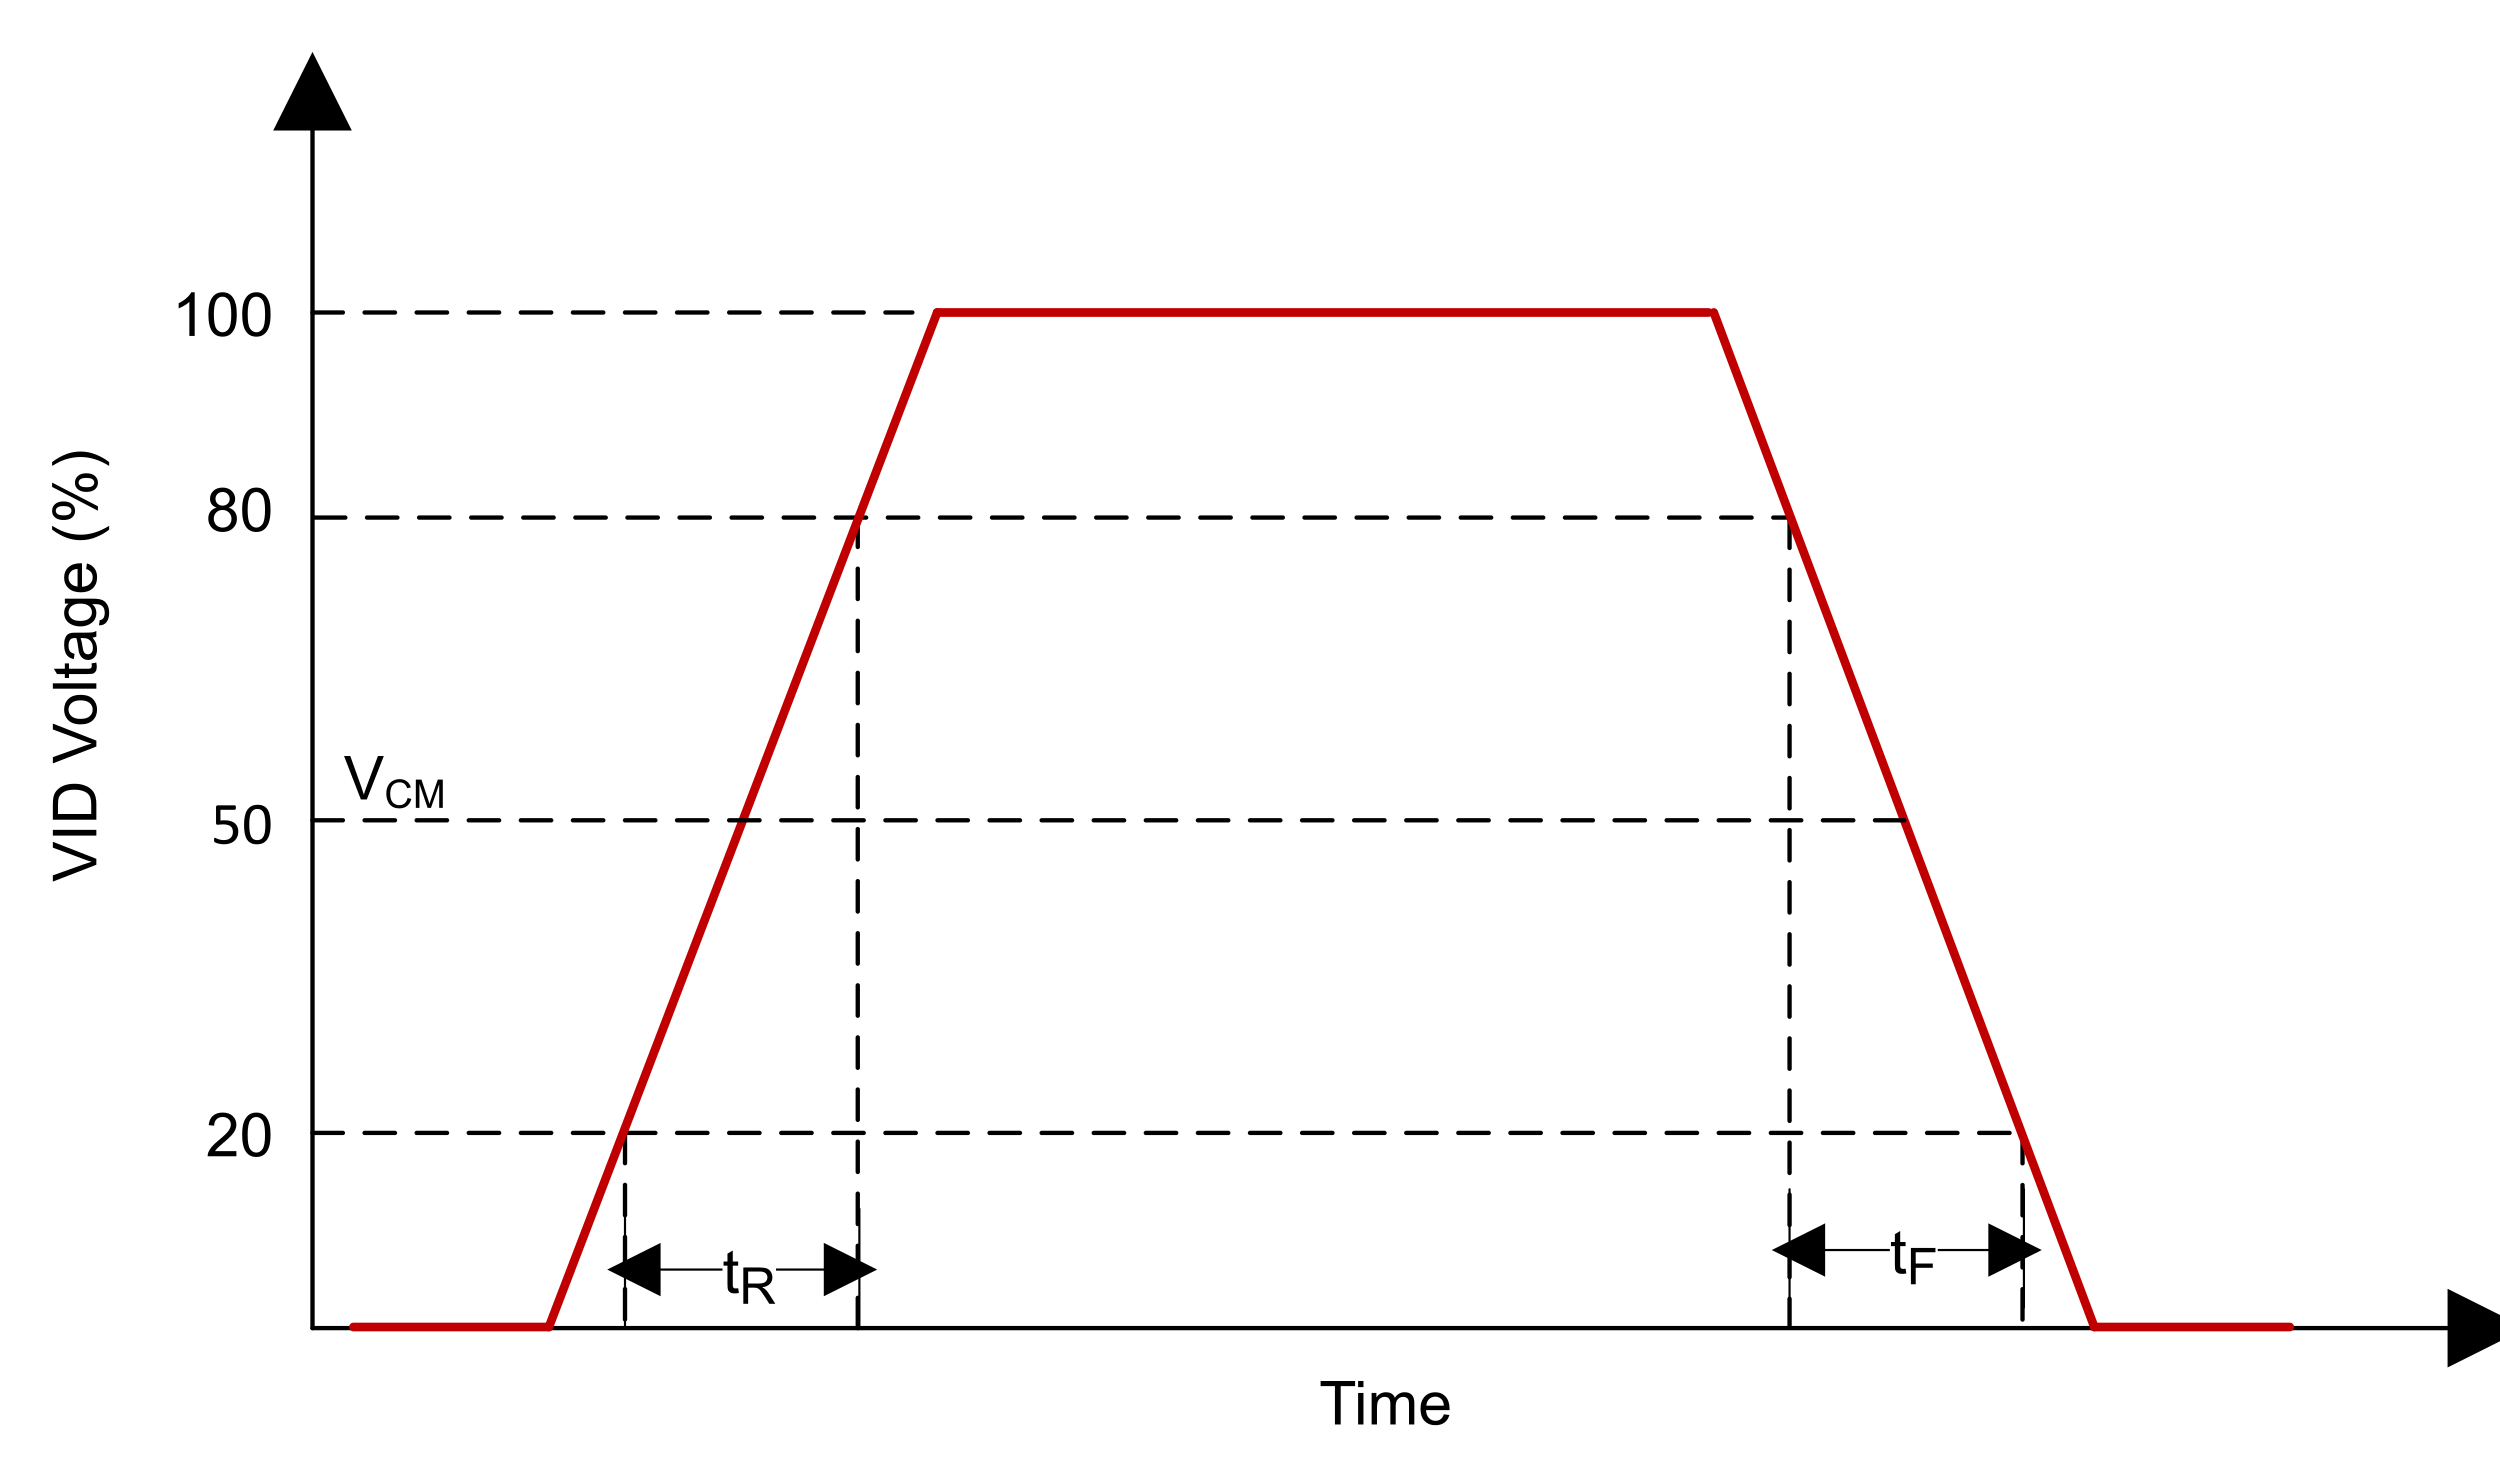 <?xml version="1.0" encoding="UTF-8" standalone="no"?>
<svg
   xmlns:v="http://schemas.microsoft.com/visio/2003/SVGExtensions/"
   xmlns:dc="http://purl.org/dc/elements/1.1/"
   xmlns:cc="http://creativecommons.org/ns#"
   xmlns:rdf="http://www.w3.org/1999/02/22-rdf-syntax-ns#"
   xmlns:svg="http://www.w3.org/2000/svg"
   xmlns="http://www.w3.org/2000/svg"
   xmlns:xlink="http://www.w3.org/1999/xlink"
   xmlns:sodipodi="http://sodipodi.sourceforge.net/DTD/sodipodi-0.dtd"
   xmlns:inkscape="http://www.inkscape.org/namespaces/inkscape"
   sodipodi:docname="dlp5535a-sublvds-input-rise-and-fall-slew-rate.svg"
   id="svg203"
   version="1.1"
   class="st16"
   color-interpolation-filters="sRGB"
   xml:space="preserve"
   viewBox="0 0 288 171"
   height="2.375in"
   width="4in"><sodipodi:namedview
   id="namedview205"
   inkscape:window-height="480"
   inkscape:window-width="640"
   inkscape:pageshadow="2"
   inkscape:pageopacity="0"
   guidetolerance="10"
   gridtolerance="10"
   objecttolerance="10"
   borderopacity="1"
   bordercolor="#666666"
   pagecolor="#ffffff" />
	<v:documentProperties
   v:viewMarkup="false"
   v:langID="1033">
		<v:userDefs>
			<v:ud
   v:val="VT0(1):26"
   v:nameU="msvNoAutoConnect" />
			<v:ud
   v:nameU="msvConvertTheme" />
		</v:userDefs>
	</v:documentProperties>

	<style
   id="style2"
   type="text/css">
	<![CDATA[
		.st1 {fill:none;stroke:none;stroke-linecap:round;stroke-linejoin:round;stroke-width:0.75}
		.st2 {fill:#000000;font-family:Arial;font-size:0.583em}
		.st3 {fill:none}
		.st4 {stroke:#000000;stroke-linecap:round;stroke-linejoin:round;stroke-width:0.25}
		.st5 {marker-end:url(#mrkr4-10);stroke:#000000;stroke-linecap:round;stroke-linejoin:round;stroke-width:0.25}
		.st6 {fill:#000000;fill-opacity:1;stroke:#000000;stroke-opacity:1;stroke-width:0.122}
		.st7 {fill:#ffffff;stroke:none;stroke-linecap:butt;stroke-width:7.2}
		.st8 {baseline-shift:-41.78%;font-size:0.836em}
		.st9 {marker-end:url(#mrkr4-29);stroke:#000000;stroke-linecap:round;stroke-linejoin:round;stroke-width:0.5}
		.st10 {fill:#000000;fill-opacity:1;stroke:#000000;stroke-opacity:1;stroke-width:0.166}
		.st11 {stroke:#000000;stroke-dasharray:3.5,2.5;stroke-linecap:round;stroke-linejoin:round;stroke-width:0.5}
		.st12 {stroke:#c00000;stroke-linecap:round;stroke-linejoin:round;stroke-width:1}
		.st13 {fill:#000000;font-family:Calibri;font-size:0.583em}
		.st14 {fill:none;stroke:none;stroke-linecap:round;stroke-linejoin:round;stroke-width:1}
		.st15 {baseline-shift:-32.494%;font-size:0.65em}
		.st16 {fill:none;fill-rule:evenodd;font-size:12px;overflow:visible;stroke-linecap:square;stroke-miterlimit:3}
	]]>
	</style>

	<defs
   id="Markers">
		<g
   id="lend4">
			<path
   inkscape:connector-curvature="0"
   id="path4"
   style="stroke:none"
   d="M 2,1 0,0 2,-1 v 2" />
		</g>
		<marker
   overflow="visible"
   markerUnits="strokeWidth"
   orient="auto"
   refX="-16.4"
   v:setback="16.4"
   v:arrowSize="1"
   v:arrowType="4"
   class="st6"
   id="mrkr4-10">
			<use
   height="100%"
   width="100%"
   y="0"
   x="0"
   id="use7"
   transform="scale(-8.2)"
   xlink:href="#lend4" />
		</marker>
		<marker
   overflow="visible"
   markerUnits="strokeWidth"
   orient="auto"
   refX="-12.08"
   v:setback="12.08"
   v:arrowSize="2"
   v:arrowType="4"
   class="st10"
   id="mrkr4-29">
			<use
   height="100%"
   width="100%"
   y="0"
   x="0"
   id="use10"
   transform="scale(-6.04)"
   xlink:href="#lend4" />
		</marker>
	</defs>
	<g
   transform="translate(-0.375,-0.375)"
   id="g201"
   v:groupContext="foregroundPage"
   v:index="4"
   v:mID="18">
		<title
   id="title14">dlp5535a-sublvds-input-rise-and-fall-slew-rate</title>
		<v:pageProperties
   v:shadowOffsetY="-9"
   v:shadowOffsetX="9"
   v:drawingUnits="19"
   v:pageScale="1"
   v:drawingScale="1" />
		<g
   transform="rotate(-90,0,153.375)"
   v:groupContext="shape"
   v:mID="2"
   id="shape2-1">
			<title
   id="title16">All text this size.10</title>
			<desc
   id="desc18">VID Voltage (%)</desc>
			<v:textBlock
   v:margins="rect(0,0,0,0)" />
			<v:textRect
   height="18"
   width="153"
   cy="162.75"
   cx="76.5" />
			<path
   inkscape:connector-curvature="0"
   class="st1"
   d="m 0,153.75 h 153 v 18 H 0 Z"
   style="fill:none;stroke:none;stroke-width:0.75;stroke-linecap:round;stroke-linejoin:round"
   id="rect20" />
			<g
   class="st2"
   style="font-size:7px;font-family:Arial;fill:#000000"
   id="text22"
   aria-label="VID Voltage (%)"><path
     inkscape:connector-curvature="0"
     id="path210"
     style="font-size:7px;font-family:Arial;fill:#000000"
     d="m 53.382,164.85 -1.941,-5.011 h 0.718 l 1.302,3.64 q 0.157,0.438 0.263,0.82 0.116,-0.41 0.27,-0.82 l 1.354,-3.64 h 0.677 l -1.962,5.011 z" /><path
     inkscape:connector-curvature="0"
     id="path212"
     style="font-size:7px;font-family:Arial;fill:#000000"
     d="m 56.739,164.85 v -5.011 h 0.663 v 5.011 z" /><path
     inkscape:connector-curvature="0"
     id="path214"
     style="font-size:7px;font-family:Arial;fill:#000000"
     d="m 58.567,164.85 v -5.011 h 1.726 q 0.584,0 0.892,0.072 0.431,0.099 0.735,0.359 0.396,0.335 0.591,0.858 0.198,0.52 0.198,1.189 0,0.571 -0.133,1.012 -0.133,0.441 -0.342,0.731 -0.208,0.287 -0.458,0.455 -0.246,0.164 -0.598,0.25 -0.349,0.086 -0.803,0.086 z m 0.663,-0.591 h 1.07 q 0.496,0 0.776,-0.092 0.284,-0.092 0.451,-0.26 0.236,-0.236 0.366,-0.632 0.133,-0.4 0.133,-0.967 0,-0.786 -0.26,-1.207 -0.256,-0.424 -0.625,-0.567 -0.267,-0.103 -0.858,-0.103 h -1.053 z" /><path
     inkscape:connector-curvature="0"
     id="path216"
     style="font-size:7px;font-family:Arial;fill:#000000"
     d="m 66.999,164.85 -1.941,-5.011 h 0.718 l 1.302,3.64 q 0.157,0.438 0.263,0.82 0.116,-0.41 0.27,-0.82 l 1.354,-3.64 h 0.677 l -1.962,5.011 z" /><path
     inkscape:connector-curvature="0"
     id="path218"
     style="font-size:7px;font-family:Arial;fill:#000000"
     d="m 69.552,163.035 q 0,-1.008 0.561,-1.494 0.468,-0.403 1.142,-0.403 0.749,0 1.224,0.492 0.475,0.489 0.475,1.353 0,0.701 -0.212,1.104 -0.208,0.4 -0.612,0.622 -0.4,0.222 -0.875,0.222 -0.762,0 -1.234,-0.489 -0.468,-0.489 -0.468,-1.408 z m 0.632,0 q 0,0.697 0.304,1.046 0.304,0.345 0.766,0.345 0.458,0 0.762,-0.349 0.304,-0.349 0.304,-1.063 0,-0.673 -0.308,-1.019 -0.304,-0.349 -0.759,-0.349 -0.461,0 -0.766,0.345 -0.304,0.345 -0.304,1.042 z" /><path
     inkscape:connector-curvature="0"
     id="path220"
     style="font-size:7px;font-family:Arial;fill:#000000"
     d="m 73.664,164.85 v -5.011 h 0.615 v 5.011 z" /><path
     inkscape:connector-curvature="0"
     id="path222"
     style="font-size:7px;font-family:Arial;fill:#000000"
     d="m 76.58,164.3 0.089,0.543 q -0.26,0.055 -0.465,0.055 -0.335,0 -0.52,-0.106 -0.185,-0.106 -0.26,-0.277 -0.075,-0.174 -0.075,-0.728 v -2.088 h -0.451 v -0.479 h 0.451 v -0.899 l 0.612,-0.369 v 1.268 h 0.619 v 0.479 h -0.619 v 2.123 q 0,0.263 0.031,0.338 0.034,0.075 0.106,0.12 0.075,0.044 0.212,0.044 0.103,0 0.27,-0.024 z" /><path
     inkscape:connector-curvature="0"
     id="path224"
     style="font-size:7px;font-family:Arial;fill:#000000"
     d="m 79.546,164.402 q -0.342,0.291 -0.66,0.41 -0.314,0.12 -0.677,0.12 -0.598,0 -0.919,-0.291 -0.321,-0.294 -0.321,-0.749 0,-0.267 0.12,-0.485 0.123,-0.222 0.318,-0.355 0.198,-0.133 0.444,-0.202 0.181,-0.048 0.547,-0.092 0.745,-0.089 1.097,-0.212 0.003,-0.126 0.003,-0.161 0,-0.376 -0.174,-0.53 -0.236,-0.208 -0.701,-0.208 -0.434,0 -0.643,0.154 -0.205,0.15 -0.304,0.537 l -0.602,-0.082 q 0.082,-0.386 0.27,-0.622 0.188,-0.239 0.543,-0.366 0.355,-0.13 0.824,-0.13 0.465,0 0.755,0.109 0.291,0.109 0.427,0.277 0.137,0.164 0.191,0.417 0.031,0.157 0.031,0.567 v 0.82 q 0,0.858 0.038,1.087 0.041,0.226 0.157,0.434 h -0.643 q -0.096,-0.191 -0.123,-0.448 z m -0.051,-1.374 q -0.335,0.137 -1.005,0.232 -0.379,0.055 -0.537,0.123 -0.157,0.068 -0.243,0.202 -0.085,0.13 -0.085,0.291 0,0.246 0.185,0.41 0.188,0.164 0.547,0.164 0.355,0 0.632,-0.154 0.277,-0.157 0.407,-0.427 0.099,-0.208 0.099,-0.615 z" /><path
     inkscape:connector-curvature="0"
     id="path226"
     style="font-size:7px;font-family:Arial;fill:#000000"
     d="m 80.961,165.151 0.598,0.089 q 0.038,0.277 0.208,0.403 0.229,0.171 0.625,0.171 0.427,0 0.66,-0.171 0.232,-0.171 0.314,-0.479 0.048,-0.188 0.044,-0.79 -0.403,0.475 -1.005,0.475 -0.749,0 -1.159,-0.54 -0.41,-0.54 -0.41,-1.295 0,-0.52 0.188,-0.957 0.188,-0.441 0.543,-0.68 0.359,-0.239 0.841,-0.239 0.643,0 1.06,0.52 v -0.437 h 0.567 v 3.138 q 0,0.848 -0.174,1.2 -0.171,0.355 -0.547,0.561 -0.373,0.205 -0.919,0.205 -0.649,0 -1.049,-0.294 -0.4,-0.291 -0.386,-0.878 z m 0.509,-2.181 q 0,0.714 0.284,1.042 0.284,0.328 0.711,0.328 0.424,0 0.711,-0.325 0.287,-0.328 0.287,-1.025 0,-0.666 -0.297,-1.005 -0.294,-0.338 -0.711,-0.338 -0.41,0 -0.697,0.335 -0.287,0.332 -0.287,0.988 z" /><path
     inkscape:connector-curvature="0"
     id="path228"
     style="font-size:7px;font-family:Arial;fill:#000000"
     d="m 87.456,163.681 0.636,0.079 q -0.15,0.557 -0.557,0.865 -0.407,0.308 -1.039,0.308 -0.796,0 -1.265,-0.489 -0.465,-0.492 -0.465,-1.377 0,-0.916 0.472,-1.422 0.472,-0.506 1.224,-0.506 0.728,0 1.189,0.496 0.461,0.496 0.461,1.395 0,0.055 -0.003,0.164 H 85.401 q 0.034,0.598 0.338,0.916 0.304,0.318 0.759,0.318 0.338,0 0.578,-0.178 0.239,-0.178 0.379,-0.567 z m -2.02,-0.995 h 2.027 q -0.041,-0.458 -0.232,-0.687 -0.294,-0.355 -0.762,-0.355 -0.424,0 -0.714,0.284 -0.287,0.284 -0.318,0.759 z" /><path
     inkscape:connector-curvature="0"
     id="path230"
     style="font-size:7px;font-family:Arial;fill:#000000"
     d="m 91.984,166.323 q -0.509,-0.643 -0.861,-1.504 -0.352,-0.861 -0.352,-1.784 0,-0.813 0.263,-1.559 0.308,-0.865 0.95,-1.723 h 0.441 q -0.414,0.711 -0.547,1.015 -0.208,0.472 -0.328,0.984 -0.147,0.639 -0.147,1.285 0,1.644 1.022,3.285 z" /><path
     inkscape:connector-curvature="0"
     id="path232"
     style="font-size:7px;font-family:Arial;fill:#000000"
     d="m 93.092,161.042 q 0,-0.537 0.27,-0.913 0.27,-0.376 0.783,-0.376 0.472,0 0.779,0.338 0.311,0.335 0.311,0.988 0,0.636 -0.314,0.981 -0.311,0.342 -0.769,0.342 -0.455,0 -0.759,-0.338 -0.301,-0.338 -0.301,-1.022 z m 1.07,-0.865 q -0.229,0 -0.383,0.198 -0.15,0.198 -0.15,0.728 0,0.482 0.154,0.68 0.154,0.195 0.379,0.195 0.232,0 0.383,-0.198 0.154,-0.198 0.154,-0.725 0,-0.485 -0.154,-0.68 -0.154,-0.198 -0.383,-0.198 z m 0.003,4.857 2.741,-5.281 h 0.499 l -2.731,5.281 z m 2.167,-1.36 q 0,-0.54 0.27,-0.913 0.27,-0.376 0.786,-0.376 0.472,0 0.779,0.338 0.311,0.335 0.311,0.988 0,0.636 -0.314,0.981 -0.311,0.342 -0.772,0.342 -0.455,0 -0.759,-0.338 -0.301,-0.342 -0.301,-1.022 z m 1.073,-0.865 q -0.232,0 -0.386,0.198 -0.15,0.198 -0.15,0.728 0,0.479 0.154,0.677 0.154,0.198 0.379,0.198 0.236,0 0.386,-0.198 0.154,-0.198 0.154,-0.725 0,-0.485 -0.154,-0.68 -0.154,-0.198 -0.383,-0.198 z" /><path
     inkscape:connector-curvature="0"
     id="path234"
     style="font-size:7px;font-family:Arial;fill:#000000"
     d="m 99.77,166.323 h -0.441 q 1.022,-1.641 1.022,-3.285 0,-0.643 -0.147,-1.275 -0.116,-0.513 -0.325,-0.984 -0.133,-0.308 -0.55,-1.025 h 0.441 q 0.643,0.858 0.95,1.723 0.263,0.745 0.263,1.559 0,0.923 -0.355,1.784 -0.352,0.861 -0.858,1.504 z" /></g>		</g>
		<g
   transform="translate(72.375,-15)"
   v:groupContext="shape"
   v:mID="3"
   id="shape3-4">
			<title
   id="title25">Dimension.75</title>
			<desc
   id="desc27">tR</desc>
			<v:textBlock
   v:margins="rect(0,0,0,0)" />
			<v:textRect
   height="10.804"
   width="7.8"
   cy="161.625"
   cx="13.5" />
			<path
   inkscape:connector-curvature="0"
   id="path29"
   class="st3"
   d="m 0,154.63 v 13.62 z m 27,0 v 13.62 z" />
			<path
   inkscape:connector-curvature="0"
   id="path31"
   class="st4"
   d="m 0,154.63 v 13.62 -13.62" />
			<path
   inkscape:connector-curvature="0"
   id="path33"
   class="st4"
   d="m 27,154.63 v 13.62 -13.62" />
			<path
   inkscape:connector-curvature="0"
   id="path35"
   class="st5"
   d="M 13.5,161.63 H 4.1" />
			<path
   inkscape:connector-curvature="0"
   id="path37"
   class="st5"
   d="m 13.5,161.63 h 9.4" />
			<path
   inkscape:connector-curvature="0"
   class="st7"
   d="m 11.23,157.777 h 6.169 v 9.786 H 11.23 Z"
   style="fill:#ffffff;stroke:none;stroke-width:7.2;stroke-linecap:butt"
   id="rect39" />
			<g
   class="st2"
   style="font-size:7px;font-family:Arial;fill:#000000"
   id="text43"
   aria-label="tR"><path
     inkscape:connector-curvature="0"
     id="path238"
     style="font-size:7px;font-family:Arial;fill:#000000"
     d="m 13.035,163.78 0.089,0.543 q -0.26,0.055 -0.465,0.055 -0.335,0 -0.52,-0.106 -0.185,-0.106 -0.26,-0.277 -0.075,-0.174 -0.075,-0.728 v -2.088 h -0.451 v -0.479 h 0.451 v -0.899 l 0.612,-0.369 v 1.268 h 0.619 v 0.479 h -0.619 v 2.123 q 0,0.263 0.031,0.338 0.034,0.075 0.106,0.12 0.075,0.044 0.212,0.044 0.103,0 0.27,-0.024 z" /><path
     inkscape:connector-curvature="0"
     id="path240"
     style="font-size:5.849px;baseline-shift:-41.78%"
     d="m 13.631,165.576 v -4.187 h 1.856 q 0.56,0 0.851,0.114 0.291,0.111 0.466,0.397 0.174,0.286 0.174,0.631 0,0.446 -0.288,0.751 -0.288,0.306 -0.891,0.388 0.22,0.106 0.334,0.208 0.243,0.223 0.46,0.557 l 0.728,1.14 H 16.624 l -0.554,-0.871 q -0.243,-0.377 -0.4,-0.577 -0.157,-0.2 -0.283,-0.28 -0.123,-0.08 -0.251,-0.111 -0.094,-0.02 -0.308,-0.02 h -0.643 v 1.859 z m 0.554,-2.339 h 1.191 q 0.38,0 0.594,-0.077 0.214,-0.08 0.326,-0.251 0.111,-0.174 0.111,-0.377 0,-0.297 -0.217,-0.488 -0.214,-0.191 -0.68,-0.191 h -1.325 z" /></g>		</g>
		<g
   transform="translate(4.875,-108.375)"
   v:groupContext="shape"
   v:mID="4"
   id="shape4-18">
			<title
   id="title46">All text this size.3</title>
			<desc
   id="desc48">80</desc>
			<v:textBlock
   v:margins="rect(0,0,0,0)" />
			<v:textRect
   height="9"
   width="27"
   cy="167.25"
   cx="13.5" />
			<path
   inkscape:connector-curvature="0"
   class="st1"
   d="m 0,162.75 h 27 v 9 H 0 Z"
   style="fill:none;stroke:none;stroke-width:0.75;stroke-linecap:round;stroke-linejoin:round"
   id="rect50" />
			<g
   class="st2"
   style="font-size:7px;font-family:Arial;fill:#000000"
   id="text52"
   aria-label="80"><path
     inkscape:connector-curvature="0"
     id="path244"
     style="font-size:7px;font-family:Arial;fill:#000000"
     d="m 20.447,167.233 q -0.383,-0.14 -0.567,-0.4 -0.185,-0.26 -0.185,-0.622 0,-0.547 0.393,-0.919 0.393,-0.373 1.046,-0.373 0.656,0 1.056,0.383 0.4,0.379 0.4,0.926 0,0.349 -0.185,0.608 -0.181,0.256 -0.554,0.396 0.461,0.15 0.701,0.485 0.243,0.335 0.243,0.8 0,0.643 -0.455,1.08 -0.455,0.438 -1.196,0.438 -0.742,0 -1.196,-0.438 -0.455,-0.441 -0.455,-1.097 0,-0.489 0.246,-0.817 0.25,-0.332 0.708,-0.451 z m -0.123,-1.042 q 0,0.355 0.229,0.581 0.229,0.226 0.595,0.226 0.355,0 0.581,-0.222 0.229,-0.226 0.229,-0.55 0,-0.338 -0.236,-0.567 -0.232,-0.232 -0.581,-0.232 -0.352,0 -0.584,0.226 -0.232,0.226 -0.232,0.54 z m -0.198,2.314 q 0,0.263 0.123,0.509 0.126,0.246 0.373,0.383 0.246,0.133 0.53,0.133 0.441,0 0.728,-0.284 0.287,-0.284 0.287,-0.721 0,-0.444 -0.297,-0.735 -0.294,-0.291 -0.738,-0.291 -0.434,0 -0.721,0.287 -0.284,0.287 -0.284,0.718 z" /><path
     inkscape:connector-curvature="0"
     id="path246"
     style="font-size:7px;font-family:Arial;fill:#000000"
     d="m 23.397,167.479 q 0,-0.889 0.181,-1.429 0.185,-0.543 0.543,-0.837 0.362,-0.294 0.909,-0.294 0.403,0 0.708,0.164 0.304,0.161 0.502,0.468 0.198,0.304 0.311,0.745 0.113,0.438 0.113,1.183 0,0.882 -0.181,1.425 -0.181,0.54 -0.543,0.837 -0.359,0.294 -0.909,0.294 -0.725,0 -1.138,-0.52 -0.496,-0.625 -0.496,-2.037 z m 0.632,0 q 0,1.234 0.287,1.644 0.291,0.407 0.714,0.407 0.424,0 0.711,-0.41 0.291,-0.41 0.291,-1.641 0,-1.237 -0.291,-1.644 -0.287,-0.407 -0.718,-0.407 -0.424,0 -0.677,0.359 -0.318,0.458 -0.318,1.692 z" /></g>		</g>
		<g
   transform="translate(4.875,-36.375)"
   v:groupContext="shape"
   v:mID="5"
   id="shape5-21">
			<title
   id="title55">All text this size.4</title>
			<desc
   id="desc57">20</desc>
			<v:textBlock
   v:margins="rect(0,0,0,0)" />
			<v:textRect
   height="9"
   width="27"
   cy="167.25"
   cx="13.5" />
			<path
   inkscape:connector-curvature="0"
   class="st1"
   d="m 0,162.75 h 27 v 9 H 0 Z"
   style="fill:none;stroke:none;stroke-width:0.75;stroke-linecap:round;stroke-linejoin:round"
   id="rect59" />
			<g
   class="st2"
   style="font-size:7px;font-family:Arial;fill:#000000"
   id="text61"
   aria-label="20"><path
     inkscape:connector-curvature="0"
     id="path250"
     style="font-size:7px;font-family:Arial;fill:#000000"
     d="M 22.734,169.359 V 169.95 h -3.312 q -0.007,-0.222 0.072,-0.427 0.126,-0.338 0.403,-0.666 0.28,-0.328 0.807,-0.759 0.817,-0.67 1.104,-1.06 0.287,-0.393 0.287,-0.742 0,-0.366 -0.263,-0.615 -0.26,-0.253 -0.68,-0.253 -0.444,0 -0.711,0.267 -0.267,0.267 -0.27,0.738 l -0.632,-0.065 q 0.065,-0.708 0.489,-1.077 0.424,-0.373 1.138,-0.373 0.721,0 1.142,0.4 0.42,0.4 0.42,0.991 0,0.301 -0.123,0.591 -0.123,0.291 -0.41,0.612 -0.284,0.321 -0.947,0.882 -0.554,0.465 -0.711,0.632 -0.157,0.164 -0.26,0.332 z" /><path
     inkscape:connector-curvature="0"
     id="path252"
     style="font-size:7px;font-family:Arial;fill:#000000"
     d="m 23.397,167.479 q 0,-0.889 0.181,-1.429 0.185,-0.543 0.543,-0.837 0.362,-0.294 0.909,-0.294 0.403,0 0.708,0.164 0.304,0.161 0.502,0.468 0.198,0.304 0.311,0.745 0.113,0.438 0.113,1.183 0,0.882 -0.181,1.425 -0.181,0.54 -0.543,0.837 -0.359,0.294 -0.909,0.294 -0.725,0 -1.138,-0.52 -0.496,-0.625 -0.496,-2.037 z m 0.632,0 q 0,1.234 0.287,1.644 0.291,0.407 0.714,0.407 0.424,0 0.711,-0.41 0.291,-0.41 0.291,-1.641 0,-1.237 -0.291,-1.644 -0.287,-0.407 -0.718,-0.407 -0.424,0 -0.677,0.359 -0.318,0.458 -0.318,1.692 z" /></g>		</g>
		<g
   transform="translate(36.375,-18.375)"
   v:groupContext="shape"
   v:mID="6"
   id="shape6-24">
			<title
   id="title64">Arrow</title>
			<path
   inkscape:connector-curvature="0"
   id="path66"
   class="st9"
   d="M 0,171.75 H 245.96" />
		</g>
		<g
   transform="rotate(-90,9,144.375)"
   v:groupContext="shape"
   v:mID="7"
   id="shape7-30">
			<title
   id="title69">Arrow.3</title>
			<path
   inkscape:connector-curvature="0"
   id="path71"
   class="st9"
   d="M 0,171.75 H 137.96" />
		</g>
		<g
   transform="translate(36.375,-0.375)"
   v:groupContext="shape"
   v:mID="8"
   id="shape8-35">
			<title
   id="title74">All text this size.39</title>
			<desc
   id="desc76">Time</desc>
			<v:textBlock
   v:margins="rect(0,0,0,0)" />
			<v:textRect
   height="18"
   width="247.5"
   cy="162.75"
   cx="123.75" />
			<path
   inkscape:connector-curvature="0"
   class="st1"
   d="m 0,153.75 h 247.5 v 18 H 0 Z"
   style="fill:none;stroke:none;stroke-width:0.75;stroke-linecap:round;stroke-linejoin:round"
   id="rect78" />
			<g
   class="st2"
   style="font-size:7px;font-family:Arial;fill:#000000"
   id="text80"
   aria-label="Time"><path
     inkscape:connector-curvature="0"
     id="path256"
     style="font-size:7px;font-family:Arial;fill:#000000"
     d="m 117.785,164.85 v -4.419 h -1.651 v -0.591 h 3.972 v 0.591 h -1.658 v 4.419 z" /><path
     inkscape:connector-curvature="0"
     id="path258"
     style="font-size:7px;font-family:Arial;fill:#000000"
     d="m 120.454,160.547 v -0.708 h 0.615 v 0.708 z m 0,4.303 v -3.63 h 0.615 v 3.63 z" /><path
     inkscape:connector-curvature="0"
     id="path260"
     style="font-size:7px;font-family:Arial;fill:#000000"
     d="m 122.01,164.85 v -3.63 h 0.55 v 0.509 q 0.171,-0.267 0.455,-0.427 0.284,-0.164 0.646,-0.164 0.403,0 0.66,0.167 0.26,0.167 0.366,0.468 0.431,-0.636 1.121,-0.636 0.54,0 0.831,0.301 0.291,0.297 0.291,0.919 v 2.492 h -0.612 v -2.287 q 0,-0.369 -0.061,-0.53 -0.058,-0.164 -0.215,-0.263 -0.157,-0.099 -0.369,-0.099 -0.383,0 -0.636,0.256 -0.253,0.253 -0.253,0.813 v 2.109 h -0.615 v -2.358 q 0,-0.41 -0.15,-0.615 -0.15,-0.205 -0.492,-0.205 -0.26,0 -0.482,0.137 -0.219,0.137 -0.318,0.4 -0.099,0.263 -0.099,0.759 v 1.883 z" /><path
     inkscape:connector-curvature="0"
     id="path262"
     style="font-size:7px;font-family:Arial;fill:#000000"
     d="m 130.332,163.681 0.636,0.079 q -0.15,0.557 -0.557,0.865 -0.407,0.308 -1.039,0.308 -0.796,0 -1.265,-0.489 -0.465,-0.492 -0.465,-1.377 0,-0.916 0.472,-1.422 0.472,-0.506 1.224,-0.506 0.728,0 1.189,0.496 0.461,0.496 0.461,1.395 0,0.055 -0.003,0.164 h -2.707 q 0.034,0.598 0.338,0.916 0.304,0.318 0.759,0.318 0.338,0 0.578,-0.178 0.239,-0.178 0.379,-0.567 z m -2.02,-0.995 h 2.027 q -0.041,-0.458 -0.232,-0.687 -0.294,-0.355 -0.762,-0.355 -0.424,0 -0.714,0.284 -0.287,0.284 -0.318,0.759 z" /></g>		</g>
		<g
   transform="translate(36.375,-40.862)"
   v:groupContext="shape"
   v:mID="9"
   id="shape9-38">
			<title
   id="title83">Sheet.9</title>
			<path
   inkscape:connector-curvature="0"
   id="path85"
   class="st11"
   d="M 0,171.75 H 197" />
		</g>
		<g
   transform="rotate(90,56.625,187.5)"
   v:groupContext="shape"
   v:mID="10"
   id="shape10-41">
			<title
   id="title88">Sheet.10</title>
			<path
   inkscape:connector-curvature="0"
   id="path90"
   class="st11"
   d="M 0,171.75 H 22.5" />
		</g>
		<g
   transform="translate(36.656,-111.75)"
   v:groupContext="shape"
   v:mID="11"
   id="shape11-44">
			<title
   id="title93">Sheet.11</title>
			<path
   inkscape:connector-curvature="0"
   id="path95"
   class="st11"
   d="M 0,171.75 H 169.87" />
		</g>
		<g
   transform="rotate(90,105.527,165.412)"
   v:groupContext="shape"
   v:mID="12"
   id="shape12-47">
			<title
   id="title98">Sheet.12</title>
			<path
   inkscape:connector-curvature="0"
   id="path100"
   class="st11"
   d="M 0,171.75 H 93.49" />
		</g>
		<g
   transform="rotate(90,137.116,268.004)"
   v:groupContext="shape"
   v:mID="13"
   id="shape13-50">
			<title
   id="title103">Sheet.13</title>
			<path
   inkscape:connector-curvature="0"
   id="path105"
   class="st11"
   d="M 0,171.75 H 22.49" />
		</g>
		<g
   transform="rotate(90,159.141,219.141)"
   v:groupContext="shape"
   v:mID="14"
   id="shape14-53">
			<title
   id="title108">Sheet.14</title>
			<path
   inkscape:connector-curvature="0"
   id="path110"
   class="st11"
   d="M 0,171.75 H 93.25" />
		</g>
		<g
   v:groupContext="group"
   v:mID="15"
   transform="translate(41.093,-18.505)"
   id="group15-56">
			<title
   id="title113">Sheet.15</title>
			<g
   v:groupContext="shape"
   v:mID="16"
   id="shape16-57">
				<title
   id="title115">Sheet.16</title>
				<path
   inkscape:connector-curvature="0"
   id="path117"
   class="st12"
   d="M 0,171.75 H 22.51" />
			</g>
			<g
   transform="translate(22.514)"
   v:groupContext="shape"
   v:mID="17"
   id="shape17-60">
				<title
   id="title120">Sheet.17</title>
				<path
   inkscape:connector-curvature="0"
   id="path122"
   class="st12"
   d="M 44.73,54.88 0,171.75" />
			</g>
			<g
   transform="translate(67.246,-116.87)"
   v:groupContext="shape"
   v:mID="18"
   id="shape18-63">
				<title
   id="title125">Sheet.18</title>
				<path
   inkscape:connector-curvature="0"
   id="path127"
   class="st12"
   d="M 88.87,171.75 H 0" />
			</g>
			<g
   transform="translate(156.71)"
   v:groupContext="shape"
   v:mID="19"
   id="shape19-66">
				<title
   id="title130">Sheet.19</title>
				<path
   inkscape:connector-curvature="0"
   id="path132"
   class="st12"
   d="M 43.84,171.75 0,54.88" />
			</g>
			<g
   transform="translate(200.553)"
   v:groupContext="shape"
   v:mID="20"
   id="shape20-69">
				<title
   id="title135">Sheet.20</title>
				<path
   inkscape:connector-curvature="0"
   id="path137"
   class="st12"
   d="M 0,171.75 H 22.51" />
			</g>
		</g>
		<g
   transform="translate(206.531,-17.25)"
   v:groupContext="shape"
   v:mID="21"
   id="shape21-72">
			<title
   id="title141">Dimension.54</title>
			<desc
   id="desc143">tF</desc>
			<v:textBlock
   v:margins="rect(0,0,0,0)" />
			<v:textRect
   height="10.804"
   width="7.15"
   cy="161.625"
   cx="13.5" />
			<path
   inkscape:connector-curvature="0"
   id="path145"
   class="st3"
   d="m 0,154.63 v 13.62 z m 27,0 v 13.62 z" />
			<path
   inkscape:connector-curvature="0"
   id="path147"
   class="st4"
   d="m 0,154.63 v 13.62 -13.62" />
			<path
   inkscape:connector-curvature="0"
   id="path149"
   class="st4"
   d="m 27,154.63 v 13.62 -13.62" />
			<path
   inkscape:connector-curvature="0"
   id="path151"
   class="st5"
   d="M 13.5,161.63 H 4.1" />
			<path
   inkscape:connector-curvature="0"
   id="path153"
   class="st5"
   d="m 13.5,161.63 h 9.4" />
			<path
   inkscape:connector-curvature="0"
   class="st7"
   d="m 11.556,157.777 h 5.518 v 9.786 H 11.556 Z"
   style="fill:#ffffff;stroke:none;stroke-width:7.2;stroke-linecap:butt"
   id="rect155" />
			<g
   class="st2"
   style="font-size:7px;font-family:Arial;fill:#000000"
   id="text159"
   aria-label="tF"><path
     inkscape:connector-curvature="0"
     id="path266"
     style="font-size:7px;font-family:Arial;fill:#000000"
     d="m 13.365,163.78 0.089,0.543 q -0.26,0.055 -0.465,0.055 -0.335,0 -0.52,-0.106 -0.185,-0.106 -0.26,-0.277 -0.075,-0.174 -0.075,-0.728 v -2.088 h -0.451 v -0.479 h 0.451 v -0.899 l 0.612,-0.369 v 1.268 h 0.619 v 0.479 h -0.619 v 2.123 q 0,0.263 0.031,0.338 0.034,0.075 0.106,0.12 0.075,0.044 0.212,0.044 0.103,0 0.27,-0.024 z" /><path
     inkscape:connector-curvature="0"
     id="path268"
     style="font-size:5.849px;baseline-shift:-41.78%"
     d="m 13.981,165.576 v -4.187 h 2.825 v 0.494 h -2.271 v 1.297 h 1.965 v 0.494 h -1.965 v 1.902 z" /></g>		</g>
		<g
   transform="translate(36.375,-135.375)"
   v:groupContext="shape"
   v:mID="22"
   id="shape22-85">
			<title
   id="title162">Sheet.22</title>
			<path
   inkscape:connector-curvature="0"
   id="path164"
   class="st11"
   d="M 0,171.75 H 69.1" />
		</g>
		<g
   transform="translate(4.875,-130.875)"
   v:groupContext="shape"
   v:mID="23"
   id="shape23-88">
			<title
   id="title167">All text this size.57</title>
			<desc
   id="desc169">100</desc>
			<v:textBlock
   v:margins="rect(0,0,0,0)" />
			<v:textRect
   height="9"
   width="27"
   cy="167.25"
   cx="13.5" />
			<path
   inkscape:connector-curvature="0"
   class="st1"
   d="m 0,162.75 h 27 v 9 H 0 Z"
   style="fill:none;stroke:none;stroke-width:0.75;stroke-linecap:round;stroke-linejoin:round"
   id="rect171" />
			<g
   class="st2"
   style="font-size:7px;font-family:Arial;fill:#000000"
   id="text173"
   aria-label="100"><path
     inkscape:connector-curvature="0"
     id="path272"
     style="font-size:7px;font-family:Arial;fill:#000000"
     d="m 17.928,169.95 h -0.615 v -3.92 q -0.222,0.212 -0.584,0.424 -0.359,0.212 -0.646,0.318 v -0.595 q 0.516,-0.243 0.902,-0.588 0.386,-0.345 0.547,-0.67 h 0.396 z" /><path
     inkscape:connector-curvature="0"
     id="path274"
     style="font-size:7px;font-family:Arial;fill:#000000"
     d="m 19.507,167.479 q 0,-0.889 0.181,-1.429 0.185,-0.543 0.543,-0.837 0.362,-0.294 0.909,-0.294 0.403,0 0.708,0.164 0.304,0.161 0.502,0.468 0.198,0.304 0.311,0.745 0.113,0.438 0.113,1.183 0,0.882 -0.181,1.425 -0.181,0.54 -0.543,0.837 -0.359,0.294 -0.909,0.294 -0.725,0 -1.138,-0.52 -0.496,-0.625 -0.496,-2.037 z m 0.632,0 q 0,1.234 0.287,1.644 0.291,0.407 0.714,0.407 0.424,0 0.711,-0.41 0.291,-0.41 0.291,-1.641 0,-1.237 -0.291,-1.644 -0.287,-0.407 -0.718,-0.407 -0.424,0 -0.677,0.359 -0.318,0.458 -0.318,1.692 z" /><path
     inkscape:connector-curvature="0"
     id="path276"
     style="font-size:7px;font-family:Arial;fill:#000000"
     d="m 23.403,167.479 q 0,-0.889 0.181,-1.429 0.185,-0.543 0.543,-0.837 0.362,-0.294 0.909,-0.294 0.403,0 0.708,0.164 0.304,0.161 0.502,0.468 0.198,0.304 0.311,0.745 0.113,0.438 0.113,1.183 0,0.882 -0.181,1.425 -0.181,0.54 -0.543,0.837 -0.359,0.294 -0.909,0.294 -0.725,0 -1.138,-0.52 -0.496,-0.625 -0.496,-2.037 z m 0.632,0 q 0,1.234 0.287,1.644 0.291,0.407 0.714,0.407 0.424,0 0.711,-0.41 0.291,-0.41 0.291,-1.641 0,-1.237 -0.291,-1.644 -0.287,-0.407 -0.718,-0.407 -0.424,0 -0.677,0.359 -0.318,0.458 -0.318,1.692 z" /></g>		</g>
		<g
   transform="translate(36.375,-76.875)"
   v:groupContext="shape"
   v:mID="24"
   id="shape24-91">
			<title
   id="title176">Sheet.24</title>
			<path
   inkscape:connector-curvature="0"
   id="path178"
   class="st11"
   d="M 0,171.75 H 183.37" />
		</g>
		<g
   transform="translate(4.79,-72.375)"
   v:groupContext="shape"
   v:mID="25"
   id="shape25-94">
			<title
   id="title181">All text this size.29</title>
			<desc
   id="desc183">50</desc>
			<v:textBlock
   v:margins="rect(0,0,0,0)" />
			<v:textRect
   height="9"
   width="27"
   cy="167.25"
   cx="13.5" />
			<path
   inkscape:connector-curvature="0"
   class="st1"
   d="m 0,162.75 h 27 v 9 H 0 Z"
   style="fill:none;stroke:none;stroke-width:0.75;stroke-linecap:round;stroke-linejoin:round"
   id="rect185" />
			<g
   class="st13"
   style="font-size:7px;font-family:Calibri;fill:#000000"
   id="text187"
   aria-label="50"><path
     inkscape:connector-curvature="0"
     id="path280"
     style="font-size:7px;font-family:Calibri;fill:#000000"
     d="m 23.038,168.528 q 0,0.355 -0.12,0.632 -0.12,0.277 -0.338,0.468 -0.219,0.188 -0.523,0.287 -0.301,0.099 -0.67,0.099 -0.205,0 -0.39,-0.031 -0.185,-0.027 -0.328,-0.068 -0.144,-0.044 -0.236,-0.086 -0.092,-0.041 -0.12,-0.065 -0.024,-0.024 -0.034,-0.044 -0.01,-0.021 -0.021,-0.048 -0.007,-0.031 -0.01,-0.075 -0.003,-0.044 -0.003,-0.106 0,-0.058 0.003,-0.103 0.007,-0.048 0.021,-0.075 0.014,-0.031 0.031,-0.044 0.021,-0.014 0.044,-0.014 0.034,0 0.106,0.044 0.072,0.041 0.191,0.092 0.123,0.048 0.301,0.092 0.181,0.044 0.427,0.044 0.229,0 0.42,-0.055 0.191,-0.055 0.328,-0.171 0.14,-0.116 0.219,-0.291 0.079,-0.178 0.079,-0.431 0,-0.212 -0.068,-0.373 -0.065,-0.164 -0.205,-0.27 -0.137,-0.109 -0.349,-0.161 -0.212,-0.055 -0.506,-0.055 -0.208,0 -0.359,0.021 -0.15,0.021 -0.28,0.021 -0.096,0 -0.137,-0.044 -0.041,-0.044 -0.041,-0.171 v -1.801 q 0,-0.113 0.051,-0.167 0.055,-0.055 0.154,-0.055 h 1.958 q 0.027,0 0.051,0.017 0.027,0.014 0.044,0.044 0.017,0.031 0.024,0.079 0.01,0.048 0.01,0.113 0,0.123 -0.034,0.191 -0.034,0.068 -0.096,0.068 h -1.651 v 1.241 q 0.12,-0.017 0.243,-0.021 0.126,-0.003 0.291,-0.003 0.379,0 0.663,0.092 0.284,0.089 0.472,0.256 0.191,0.164 0.287,0.4 0.099,0.236 0.099,0.523 z" /><path
     inkscape:connector-curvature="0"
     id="path282"
     style="font-size:7px;font-family:Calibri;fill:#000000"
     d="m 26.76,167.728 q 0,0.509 -0.082,0.93 -0.079,0.42 -0.267,0.725 -0.185,0.301 -0.485,0.468 -0.301,0.164 -0.742,0.164 -0.417,0 -0.704,-0.147 -0.284,-0.15 -0.458,-0.438 -0.174,-0.291 -0.25,-0.711 -0.072,-0.424 -0.072,-0.971 0,-0.506 0.082,-0.926 0.082,-0.424 0.267,-0.725 0.185,-0.304 0.485,-0.468 0.301,-0.167 0.738,-0.167 0.42,0 0.704,0.15 0.287,0.147 0.461,0.438 0.174,0.287 0.246,0.711 0.075,0.42 0.075,0.967 z m -0.602,0.041 q 0,-0.332 -0.024,-0.595 -0.024,-0.263 -0.072,-0.465 -0.044,-0.202 -0.12,-0.345 -0.072,-0.147 -0.174,-0.239 -0.103,-0.096 -0.236,-0.137 -0.13,-0.044 -0.294,-0.044 -0.291,0 -0.472,0.137 -0.181,0.137 -0.287,0.376 -0.103,0.239 -0.14,0.561 -0.038,0.321 -0.038,0.69 0,0.496 0.051,0.844 0.051,0.345 0.161,0.564 0.113,0.219 0.284,0.318 0.174,0.099 0.42,0.099 0.191,0 0.335,-0.061 0.147,-0.061 0.25,-0.174 0.106,-0.116 0.174,-0.277 0.068,-0.161 0.109,-0.355 0.041,-0.195 0.055,-0.42 0.017,-0.229 0.017,-0.475 z" /></g>		</g>
		<g
   transform="translate(35.727,-74.625)"
   v:groupContext="shape"
   v:mID="26"
   id="shape26-97">
			<title
   id="title190">Sheet.26</title>
			<desc
   id="desc192">VCM</desc>
			<v:textBlock
   v:margins="rect(4,4,4,4)" />
			<v:textRect
   height="13.5"
   width="20.25"
   cy="165"
   cx="10.125" />
			<path
   inkscape:connector-curvature="0"
   class="st14"
   d="m 0,158.25 h 20.25 v 13.5 H 0 Z"
   style="fill:none;stroke:none;stroke-width:1;stroke-linecap:round;stroke-linejoin:round"
   id="rect194" />
			<g
   class="st2"
   style="font-size:7px;font-family:Arial;fill:#000000"
   id="text198"
   aria-label="VCM"><path
     inkscape:connector-curvature="0"
     id="path286"
     style="font-size:7px;font-family:Arial;fill:#000000"
     d="m 6.222,167.1 -1.941,-5.011 h 0.718 l 1.302,3.64 q 0.157,0.438 0.263,0.82 0.116,-0.41 0.27,-0.82 l 1.354,-3.64 h 0.677 l -1.962,5.011 z" /><path
     inkscape:connector-curvature="0"
     id="path288"
     style="font-size:4.549px;baseline-shift:-32.494%"
     d="m 11.6,166.927 0.431,0.109 q -0.135,0.531 -0.489,0.811 -0.351,0.278 -0.86,0.278 -0.526,0 -0.857,-0.213 -0.329,-0.215 -0.502,-0.622 -0.171,-0.406 -0.171,-0.873 0,-0.509 0.193,-0.886 0.195,-0.38 0.553,-0.575 0.36,-0.198 0.791,-0.198 0.489,0 0.822,0.249 0.333,0.249 0.464,0.7 l -0.424,0.1 q -0.113,-0.355 -0.329,-0.518 -0.215,-0.162 -0.542,-0.162 -0.375,0 -0.629,0.18 -0.251,0.18 -0.353,0.484 -0.102,0.302 -0.102,0.624 0,0.415 0.12,0.726 0.122,0.309 0.378,0.462 0.255,0.153 0.553,0.153 0.362,0 0.613,-0.209 0.251,-0.209 0.34,-0.62 z" /><path
     inkscape:connector-curvature="0"
     id="path290"
     style="font-size:4.549px;baseline-shift:-32.494%"
     d="m 12.551,168.069 v -3.256 h 0.649 l 0.771,2.306 q 0.107,0.322 0.155,0.482 0.056,-0.178 0.173,-0.522 l 0.78,-2.266 h 0.58 v 3.256 H 15.243 v -2.725 l -0.946,2.725 h -0.389 l -0.942,-2.772 v 2.772 z" /></g>		</g>
	</g>
</svg>
